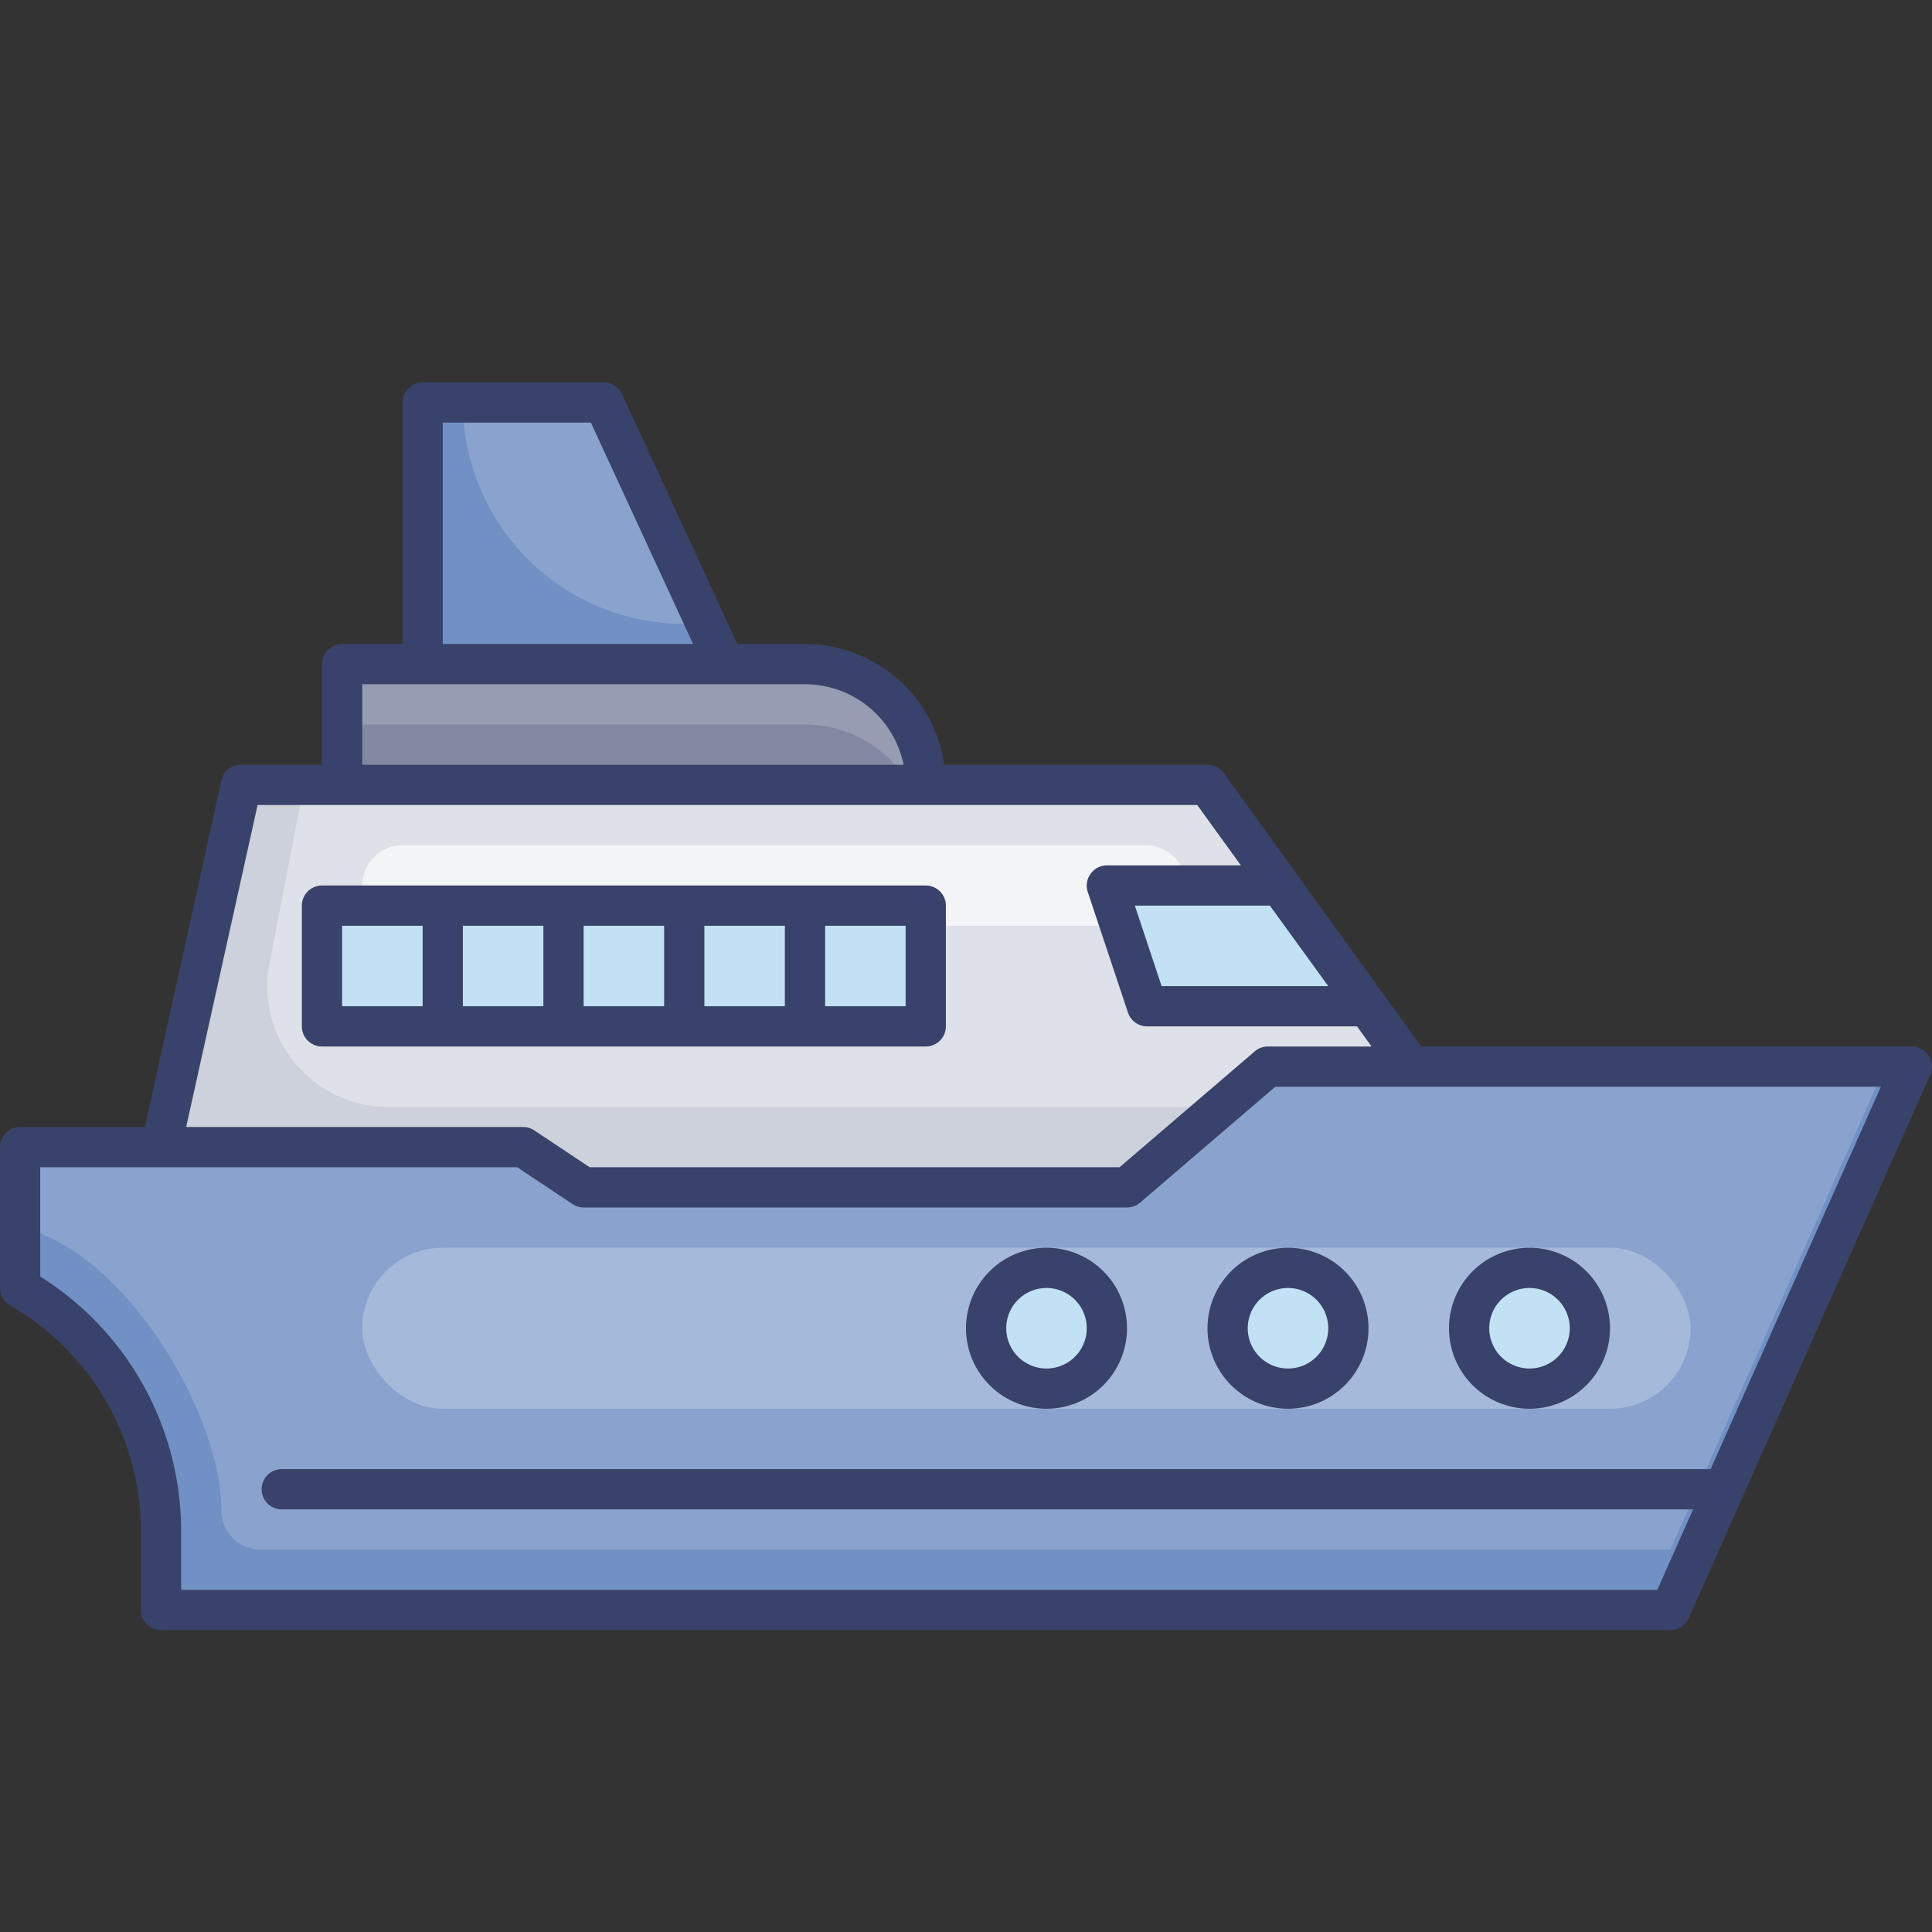 <svg id="Layer_1" data-name="Layer 1" xmlns="http://www.w3.org/2000/svg" viewBox="0 0 96 96"><rect x="0" y="0" width="96" height="96" fill="#333333" stroke="none"/><defs><style>.cls-1{fill:#ccd1dc;}.cls-2{fill:#dee1e7;}.cls-3{fill:#f3f4f5;}.cls-4{fill:#7190c4;}.cls-5{fill:#89a3ce;}.cls-6{fill:#a5b9db;}.cls-7{fill:#c3e1f5;}.cls-8{fill:#969cb2;}.cls-9{fill:#8288a1;}.cls-10{fill:#39426a;}</style></defs><title>ship, boat, travel, transportation, transport, vehicle</title><polygon class="cls-1" points="70.11 53 70.07 55 70 59 8 59 8 57 12 39 60 39 62.89 43 63.61 44 67.22 49 67.94 50 70.11 53"/><path class="cls-2" d="M70.11,53l0,2H19.28a6,6,0,0,1-5.89-7.14L15.11,39H60l2.89,4,.72,1,3.61,5,.72,1Z"/><rect class="cls-3" x="18" y="42" width="41" height="4" rx="2"/><path class="cls-4" d="M95,53,83,80H8V76.06A13.89,13.89,0,0,0,1,64V57H26l3,2H56l7-6Z"/><path class="cls-5" d="M93.67,53,83,77H12.94A1.94,1.94,0,0,1,11,75.06h0C11,70.08,6,62,1,61V57H26l3,2H56l7-6Z"/><rect class="cls-6" x="18" y="62" width="66" height="8" rx="4"/><rect class="cls-7" x="16" y="45" width="6" height="6"/><rect class="cls-7" x="22" y="45" width="6" height="6"/><rect class="cls-7" x="28" y="45" width="6" height="6"/><rect class="cls-7" x="34" y="45" width="6" height="6"/><rect class="cls-7" x="40" y="45" width="6" height="6"/><circle class="cls-7" cx="76" cy="66" r="3"/><circle class="cls-7" cx="64" cy="66" r="3"/><circle class="cls-7" cx="52" cy="66" r="3"/><polygon class="cls-7" points="67.94 50 57 50 55 44 63.61 44 67.22 49 67.94 50"/><path class="cls-8" d="M46,39H17V33H40A6,6,0,0,1,46,39Z"/><path class="cls-9" d="M45.19,39H17V36H40A6,6,0,0,1,45.19,39Z"/><polygon class="cls-4" points="36 33 21 33 21 20 30 20 35.08 31 36 33"/><path class="cls-5" d="M35.08,31H34A11,11,0,0,1,23,20h7Z"/><path class="cls-10" d="M95.84,52.46A1,1,0,0,0,95,52H70.62L60.81,38.41A1,1,0,0,0,60,38H46.92A7,7,0,0,0,40,32H36.64L30.91,19.58A1,1,0,0,0,30,19H21a1,1,0,0,0-1,1V32H17a1,1,0,0,0-1,1v5H12a1,1,0,0,0-1,.78L7.2,56H1a1,1,0,0,0-1,1v7a1,1,0,0,0,.5.87A12.92,12.92,0,0,1,7,76.06V80a1,1,0,0,0,1,1H83a1,1,0,0,0,.91-.59l12-27A1,1,0,0,0,95.84,52.46ZM66,49H57.72l-1.33-4H63.1ZM22,21h7.36l5.08,11H22ZM18,34H40a5,5,0,0,1,4.9,4H18Zm-5.2,6H59.49l2.17,3H55a1,1,0,0,0-.81.42,1,1,0,0,0-.14.9l2,6A1,1,0,0,0,57,51H67.43l.72,1H63a1,1,0,0,0-.65.24L55.63,58H29.3l-2.75-1.83A1,1,0,0,0,26,56H9.25ZM85,73H14a1,1,0,0,0,0,2H84.13l-1.78,4H9V76.06A14.94,14.94,0,0,0,2,63.43V58H25.7l2.75,1.83A1,1,0,0,0,29,60H56a1,1,0,0,0,.65-.24L63.37,54H93.46Z"/><path class="cls-10" d="M34,52H46a1,1,0,0,0,1-1V45a1,1,0,0,0-1-1H16a1,1,0,0,0-1,1v6a1,1,0,0,0,1,1H34Zm11-2H41V46h4Zm-6,0H35V46h4Zm-6,0H29V46h4ZM17,46h4v4H17Zm6,0h4v4H23Z"/><path class="cls-10" d="M76,70a4,4,0,1,0-4-4A4,4,0,0,0,76,70Zm0-6a2,2,0,1,1-2,2A2,2,0,0,1,76,64Z"/><path class="cls-10" d="M60,66a4,4,0,1,0,4-4A4,4,0,0,0,60,66Zm4-2a2,2,0,1,1-2,2A2,2,0,0,1,64,64Z"/><path class="cls-10" d="M52,62a4,4,0,1,0,4,4A4,4,0,0,0,52,62Zm0,6a2,2,0,1,1,2-2A2,2,0,0,1,52,68Z"/></svg>